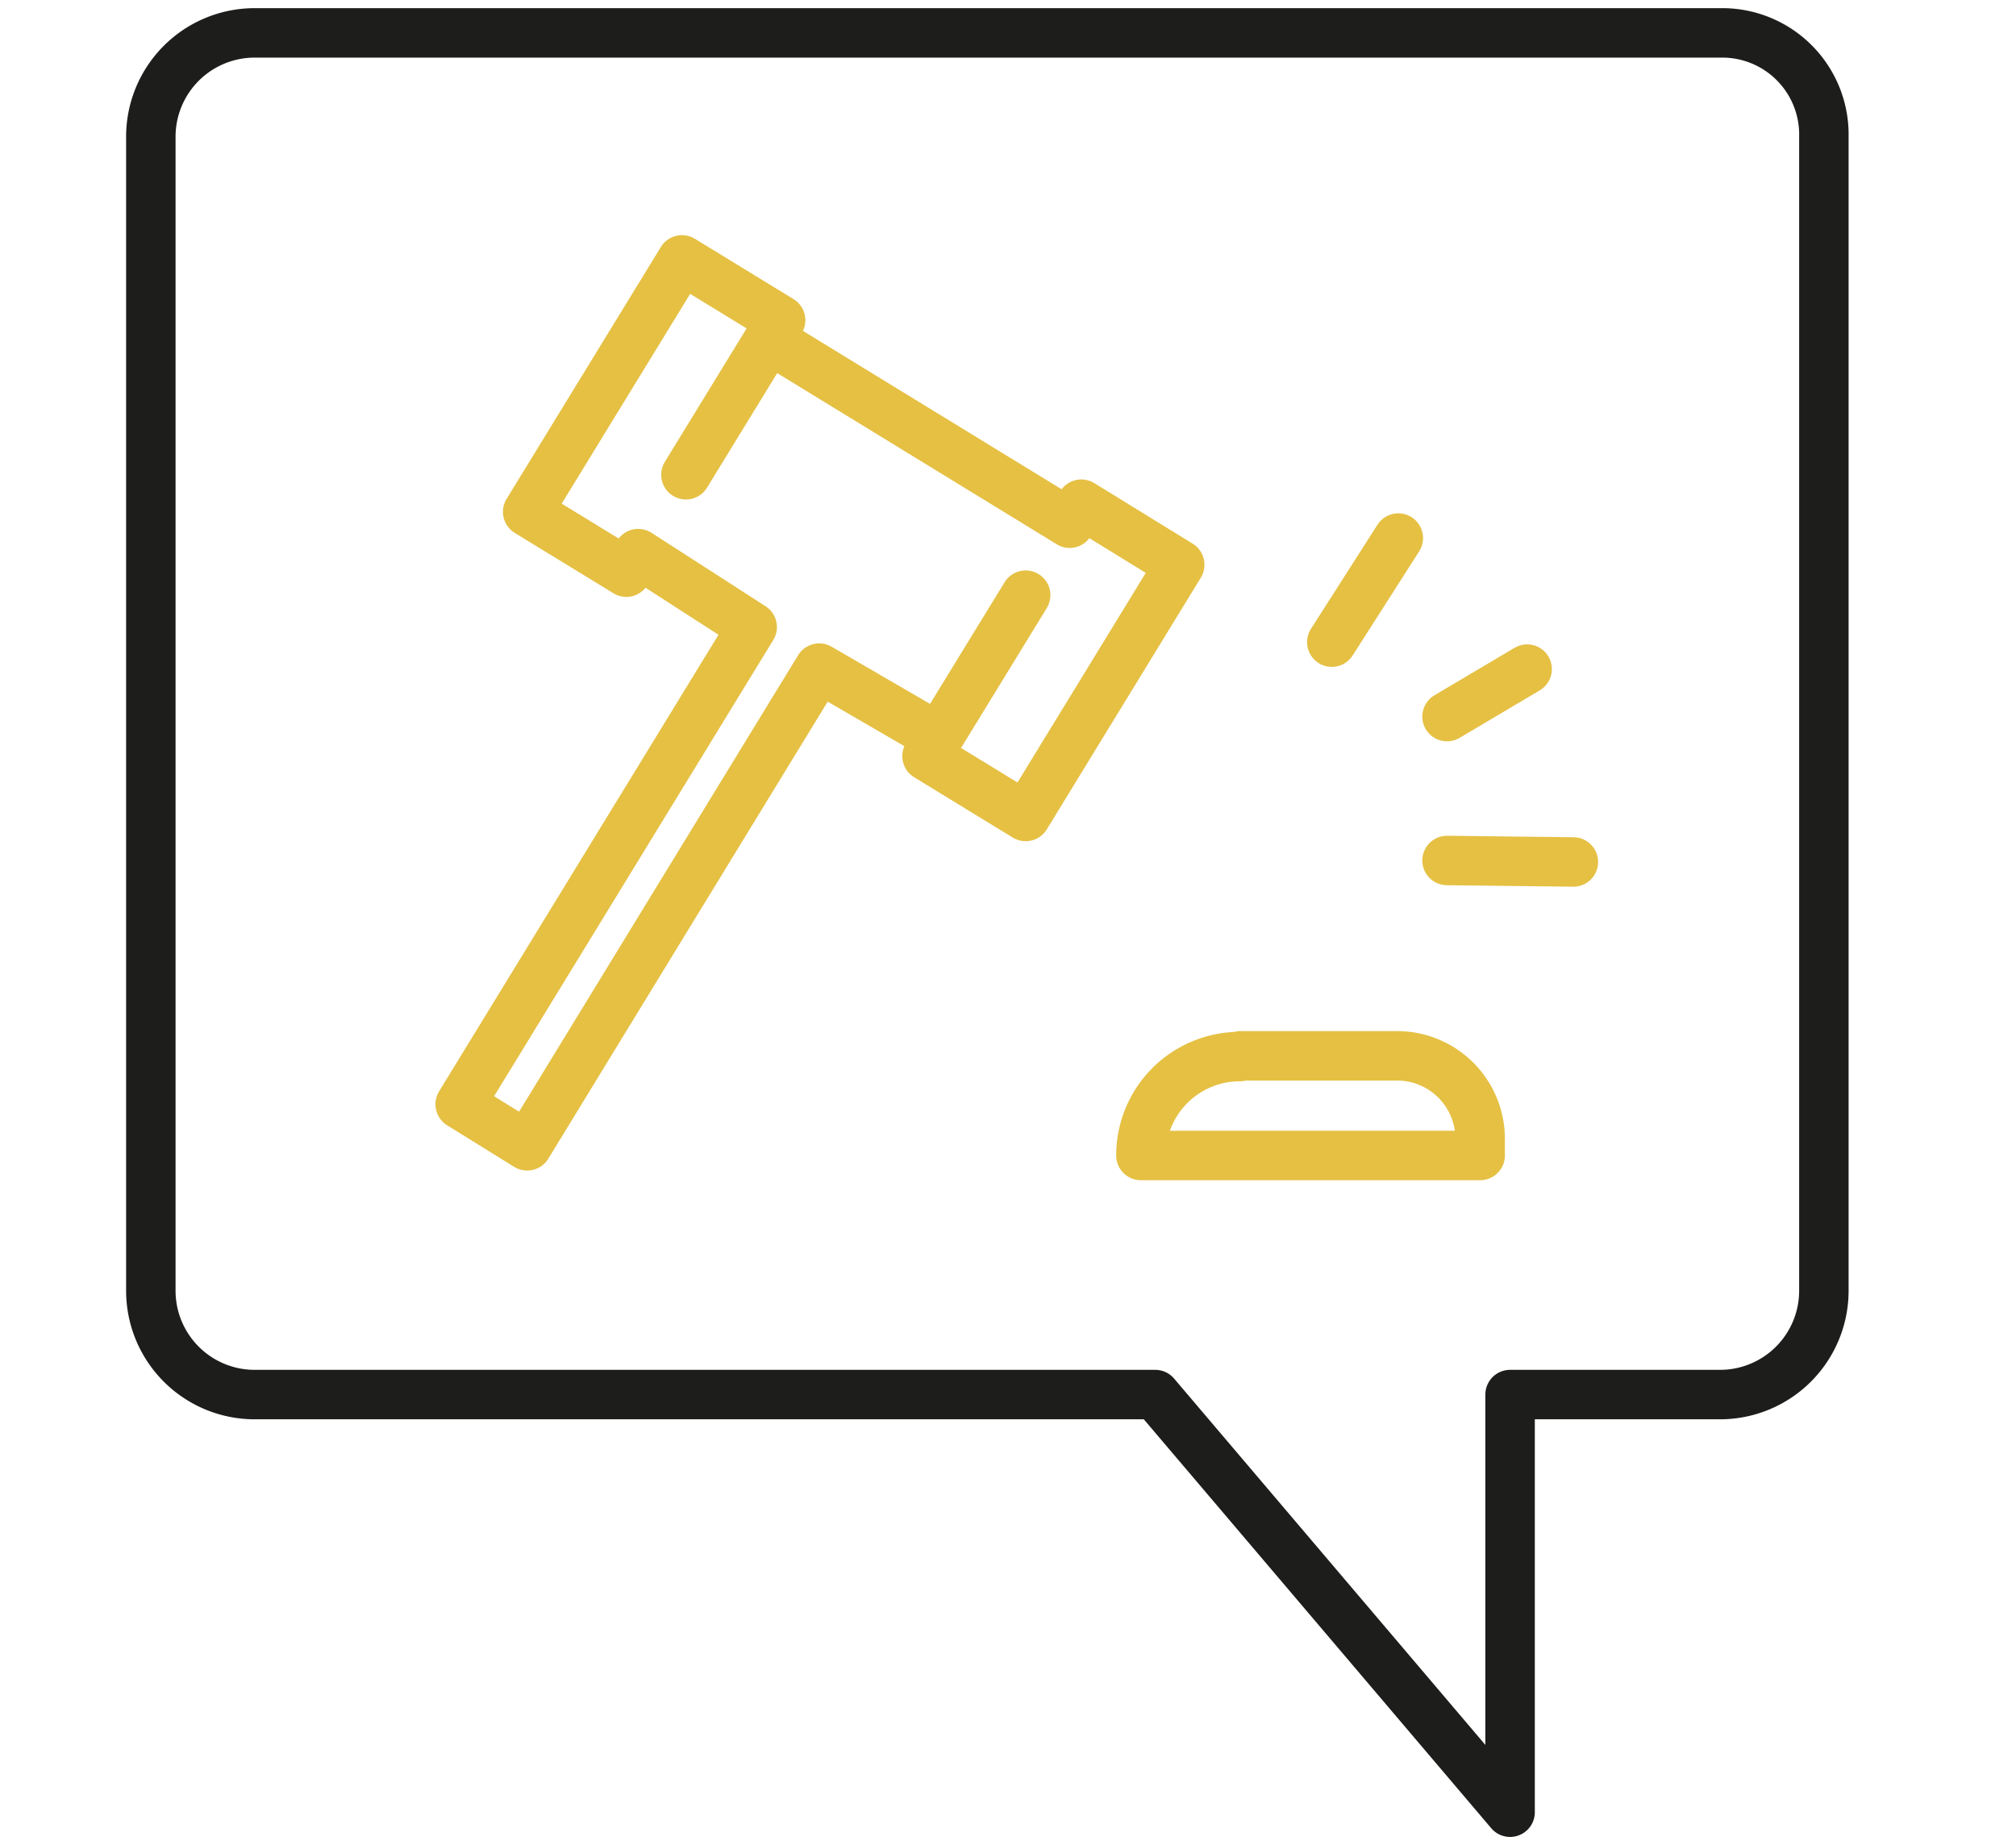 <svg xmlns="http://www.w3.org/2000/svg" width="81.53" height="74.62" viewBox="0 0 81.53 74.62">
  <path d="M69.57,1.33H10.29A4.2,4.2,0,0,0,6.1,5.56V52.21a4.2,4.2,0,0,0,4.19,4.19H46.72L61.07,73.29V56.4h8.5a4.2,4.2,0,0,0,4.19-4.19h0V5.52a4.11,4.11,0,0,0-4.05-4.19Z" style="fill: none;stroke: #1d1d1b;stroke-linecap: round;stroke-linejoin: round;stroke-width: 2px"/>
  <g>
    <g>
      <polyline points="41.48 24.07 37.49 30.58 41.48 33.02 47.71 22.84 43.73 20.39 43.26 21.16 31.11 13.72" style="fill: none;stroke: #e5c043;stroke-linecap: round;stroke-linejoin: round;stroke-width: 2px"/>
      <polyline points="37.95 29.82 33.13 27.02 21.32 46.34 18.61 44.66 30.42 25.36 25.81 22.39 25.33 23.14 21.34 20.7 27.58 10.51 31.57 12.95 27.74 19.2" style="fill: none;stroke: #e5c043;stroke-linecap: round;stroke-linejoin: round;stroke-width: 2px"/>
      <path d="M50.17,42.7H56.5a3.36,3.36,0,0,1,3.36,3.36v.67a0,0,0,0,1,0,0H46.14a0,0,0,0,1,0,0v0a4,4,0,0,1,4-4Z" style="fill: none;stroke: #e5c043;stroke-linecap: round;stroke-linejoin: round;stroke-width: 2px"/>
    </g>
    <line x1="58.52" y1="28.98" x2="61.76" y2="27.06" style="fill: none;stroke: #e5c043;stroke-linecap: round;stroke-linejoin: round;stroke-width: 2px"/>
    <line x1="58.52" y1="34.8" x2="63.63" y2="34.86" style="fill: none;stroke: #e5c043;stroke-linecap: round;stroke-linejoin: round;stroke-width: 2px"/>
    <line x1="53.86" y1="25.97" x2="56.55" y2="21.76" style="fill: none;stroke: #e5c043;stroke-linecap: round;stroke-linejoin: round;stroke-width: 2px"/>
  </g>
</svg>
